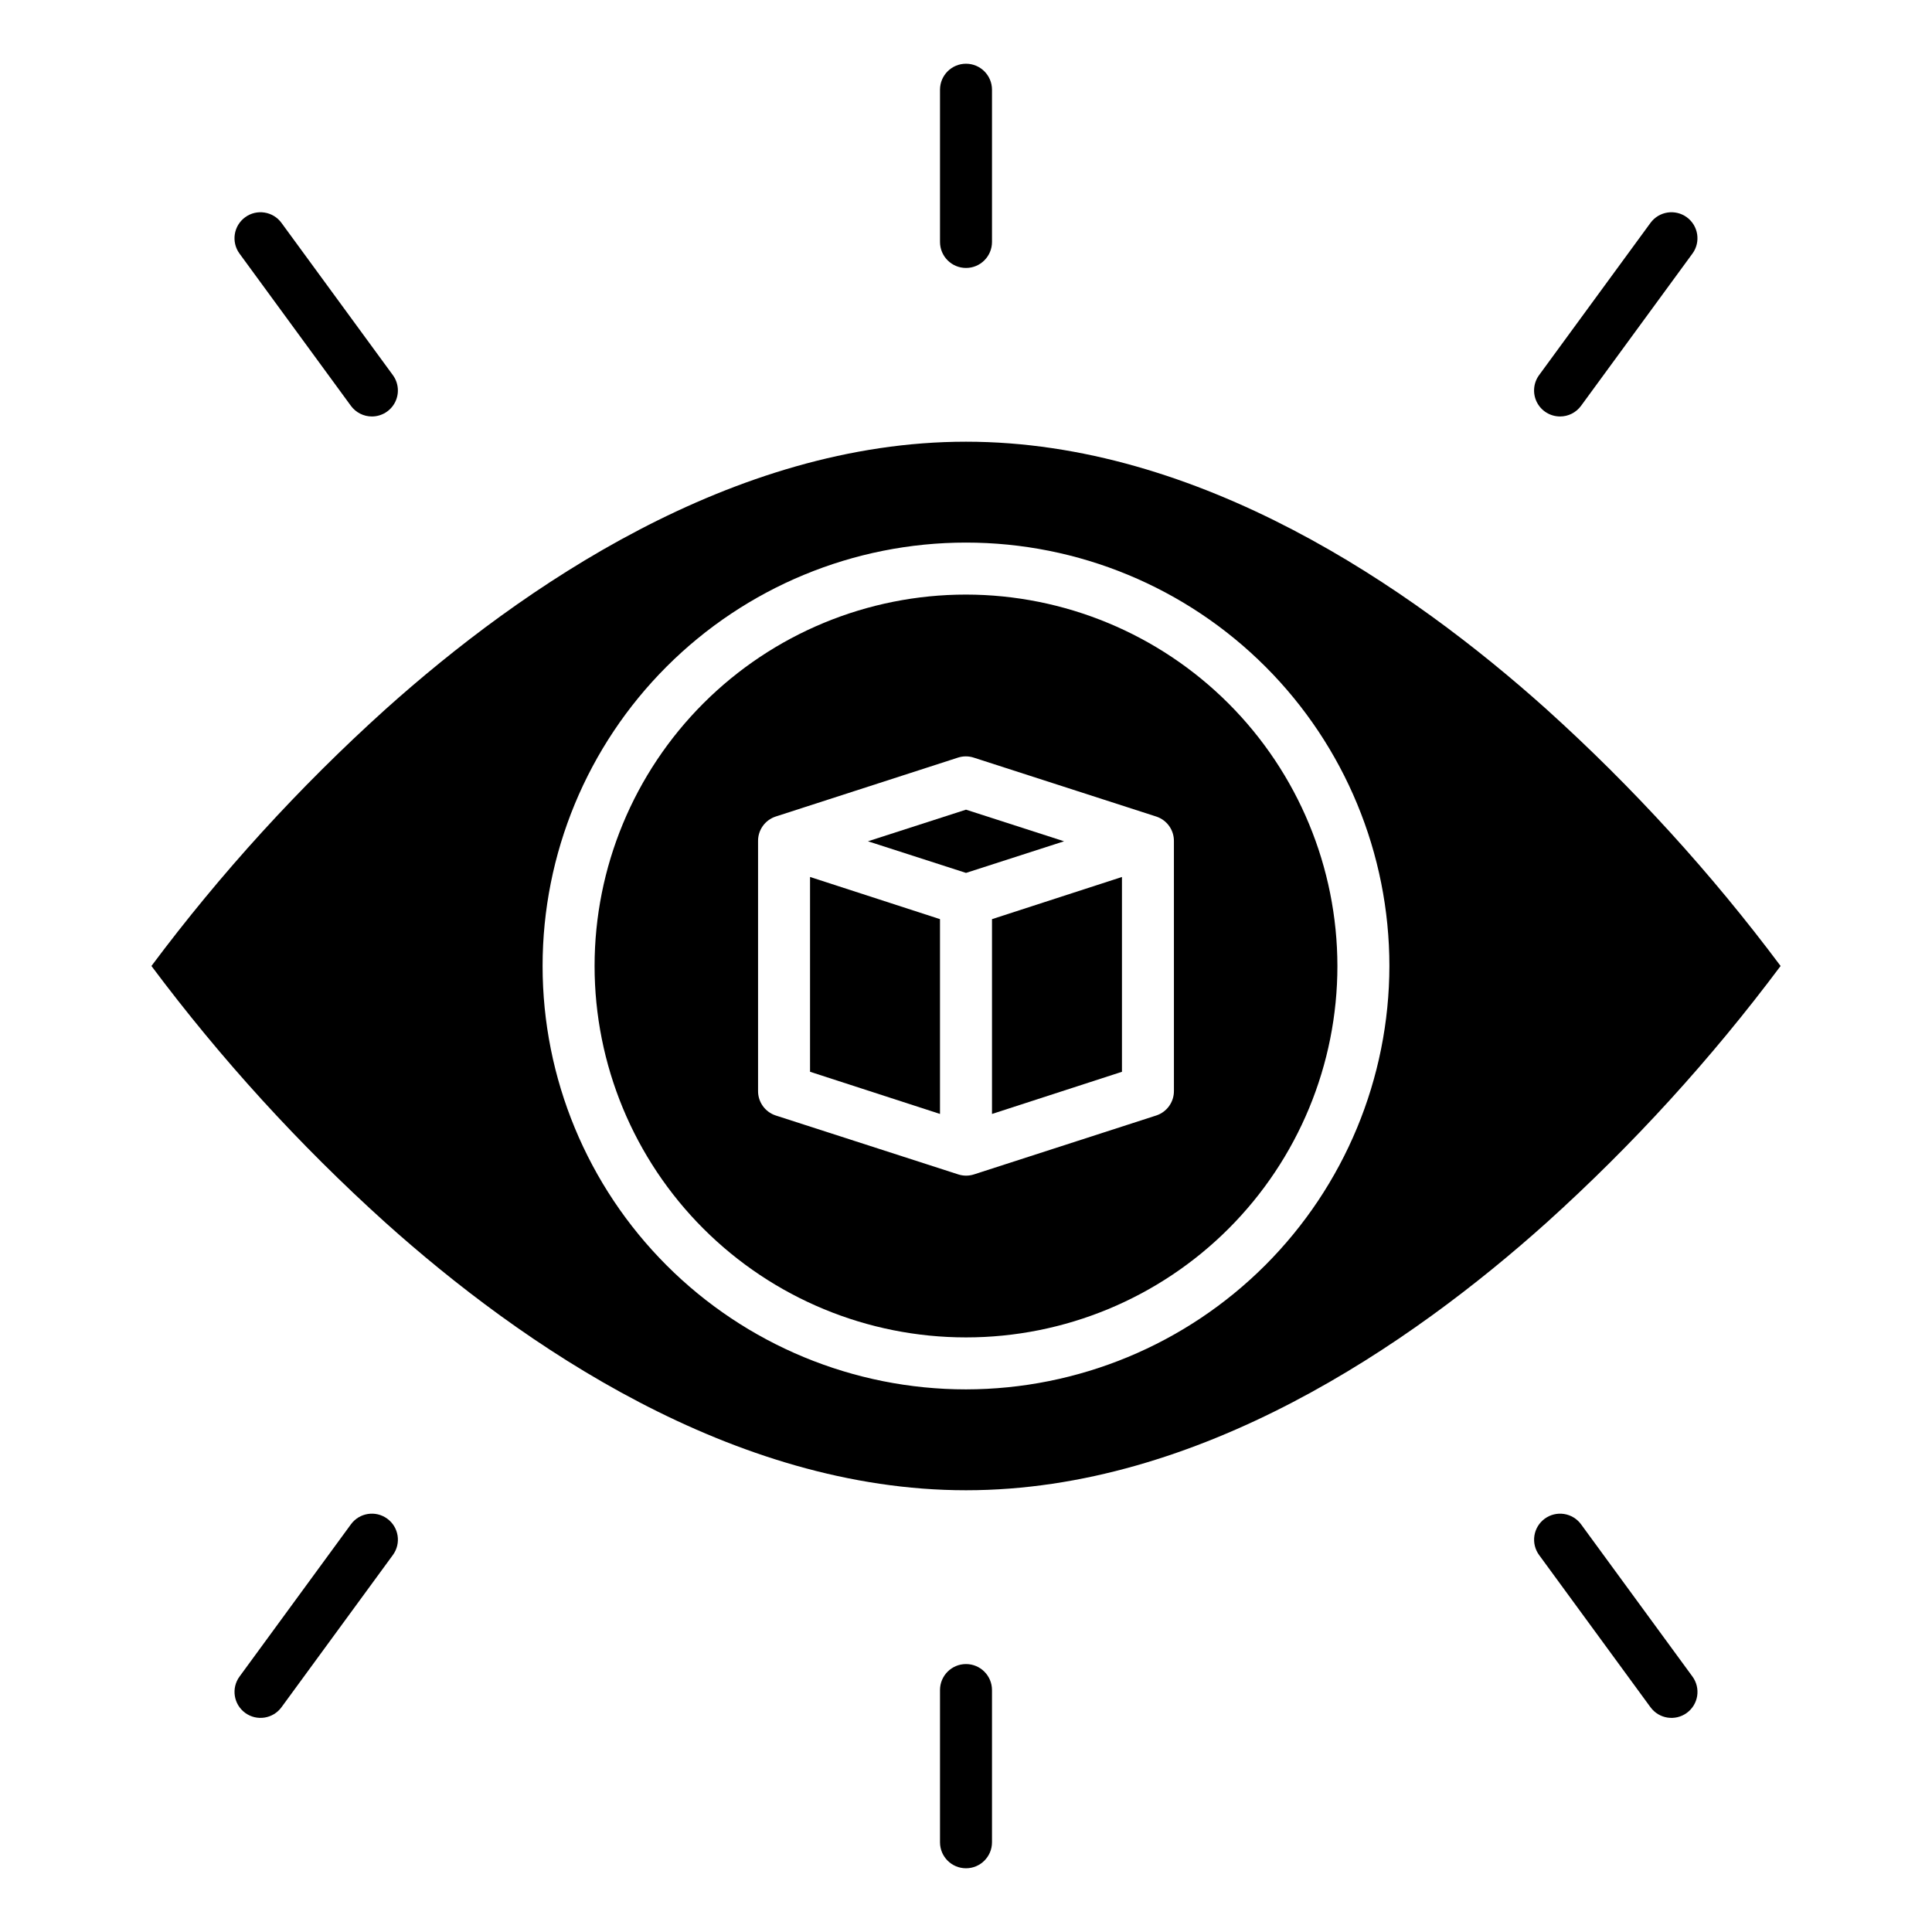 <?xml version="1.0" encoding="UTF-8"?>
<!-- Uploaded to: SVG Repo, www.svgrepo.com, Generator: SVG Repo Mixer Tools -->
<svg fill="#000000" width="800px" height="800px" version="1.1" viewBox="144 144 512 512" xmlns="http://www.w3.org/2000/svg">
 <g>
  <path d="m406.89 208.12v-40.344c0-3.805-3.086-6.887-6.887-6.887-3.805 0-6.891 3.082-6.891 6.887v40.344c0 3.805 3.086 6.891 6.891 6.891 3.801 0 6.887-3.086 6.887-6.891z"/>
  <path d="m557.43 254.37c2.199 0.004 4.266-1.047 5.562-2.82l29.52-40.344h0.004c2.246-3.07 1.578-7.383-1.492-9.629-3.07-2.246-7.383-1.578-9.629 1.492l-29.52 40.344c-1.531 2.094-1.758 4.871-0.586 7.184s3.547 3.769 6.141 3.773z"/>
  <path d="m242.56 254.37c2.594-0.004 4.969-1.461 6.141-3.773 1.172-2.316 0.945-5.09-0.586-7.184l-29.52-40.344c-2.246-3.07-6.559-3.738-9.629-1.492-3.07 2.246-3.738 6.559-1.492 9.629l29.52 40.344c1.301 1.773 3.367 2.824 5.566 2.82z"/>
  <path d="m393.11 591.88v40.344c0 3.805 3.086 6.887 6.891 6.887 3.801 0 6.887-3.082 6.887-6.887v-40.344c0-3.805-3.086-6.887-6.887-6.887-3.805 0-6.891 3.082-6.891 6.887z"/>
  <path d="m237 547.96-29.52 40.344c-2.246 3.07-1.578 7.379 1.492 9.625 3.07 2.246 7.379 1.578 9.625-1.492l29.52-40.344c2.25-3.07 1.582-7.379-1.492-9.625-3.07-2.246-7.379-1.582-9.625 1.492z"/>
  <path d="m553.37 546.47c-1.473 1.078-2.461 2.699-2.738 4.504-0.281 1.805 0.168 3.648 1.246 5.121l29.52 40.344h0.004c2.246 3.07 6.555 3.738 9.625 1.492 1.477-1.078 2.461-2.699 2.742-4.504 0.277-1.805-0.172-3.648-1.25-5.121l-29.52-40.344c-1.078-1.477-2.699-2.461-4.504-2.742-1.809-0.281-3.652 0.172-5.125 1.25z"/>
  <path d="m400 358.57-25.984 8.379 25.984 8.379 25.984-8.379z"/>
  <path d="m358.67 428.03 34.438 11.176v-51.625l-34.438-11.176z"/>
  <path d="m406.89 439.21 34.441-11.176v-51.625l-34.441 11.176z"/>
  <path d="m553.88 332c-36.078-32.367-92.059-70.945-153.88-70.945-61.82 0-117.8 38.582-153.88 70.945-22.828 20.594-43.59 43.367-61.988 67.996 18.402 24.629 39.164 47.402 61.992 67.992 36.078 32.367 92.059 70.945 153.88 70.945 61.82 0 117.8-38.582 153.88-70.945 22.828-20.59 43.59-43.363 61.992-67.992-18.402-24.629-39.168-47.402-62-67.996zm-153.88 180.2c-29.762 0-58.301-11.82-79.34-32.863-21.043-21.043-32.867-49.582-32.867-79.34 0-29.762 11.824-58.301 32.867-79.34 21.039-21.043 49.578-32.867 79.34-32.867 29.758 0 58.297 11.824 79.34 32.867 21.043 21.039 32.863 49.578 32.863 79.34-0.035 29.746-11.867 58.266-32.902 79.301-21.035 21.035-49.555 32.867-79.301 32.902z"/>
  <path d="m400 301.57c-26.105 0-51.141 10.371-69.602 28.828-18.457 18.461-28.828 43.496-28.828 69.602 0 26.102 10.371 51.141 28.828 69.598 18.461 18.457 43.496 28.828 69.602 28.828 26.102 0 51.141-10.371 69.598-28.828 18.457-18.457 28.828-43.496 28.828-69.598-0.027-26.098-10.41-51.117-28.859-69.566-18.453-18.453-43.473-28.832-69.566-28.863zm55.105 131.48h-0.004c0.047 2.969-1.84 5.625-4.66 6.559l-48.316 15.617c-0.676 0.219-1.387 0.332-2.102 0.332-0.707 0-1.414-0.113-2.086-0.332l-48.375-15.617c-2.82-0.93-4.715-3.586-4.668-6.559v-66.098c-0.051-2.969 1.836-5.625 4.656-6.555l48.309-15.617c1.363-0.445 2.836-0.445 4.199 0l48.375 15.617c2.824 0.93 4.715 3.582 4.668 6.555z"/>
 </g>
</svg>